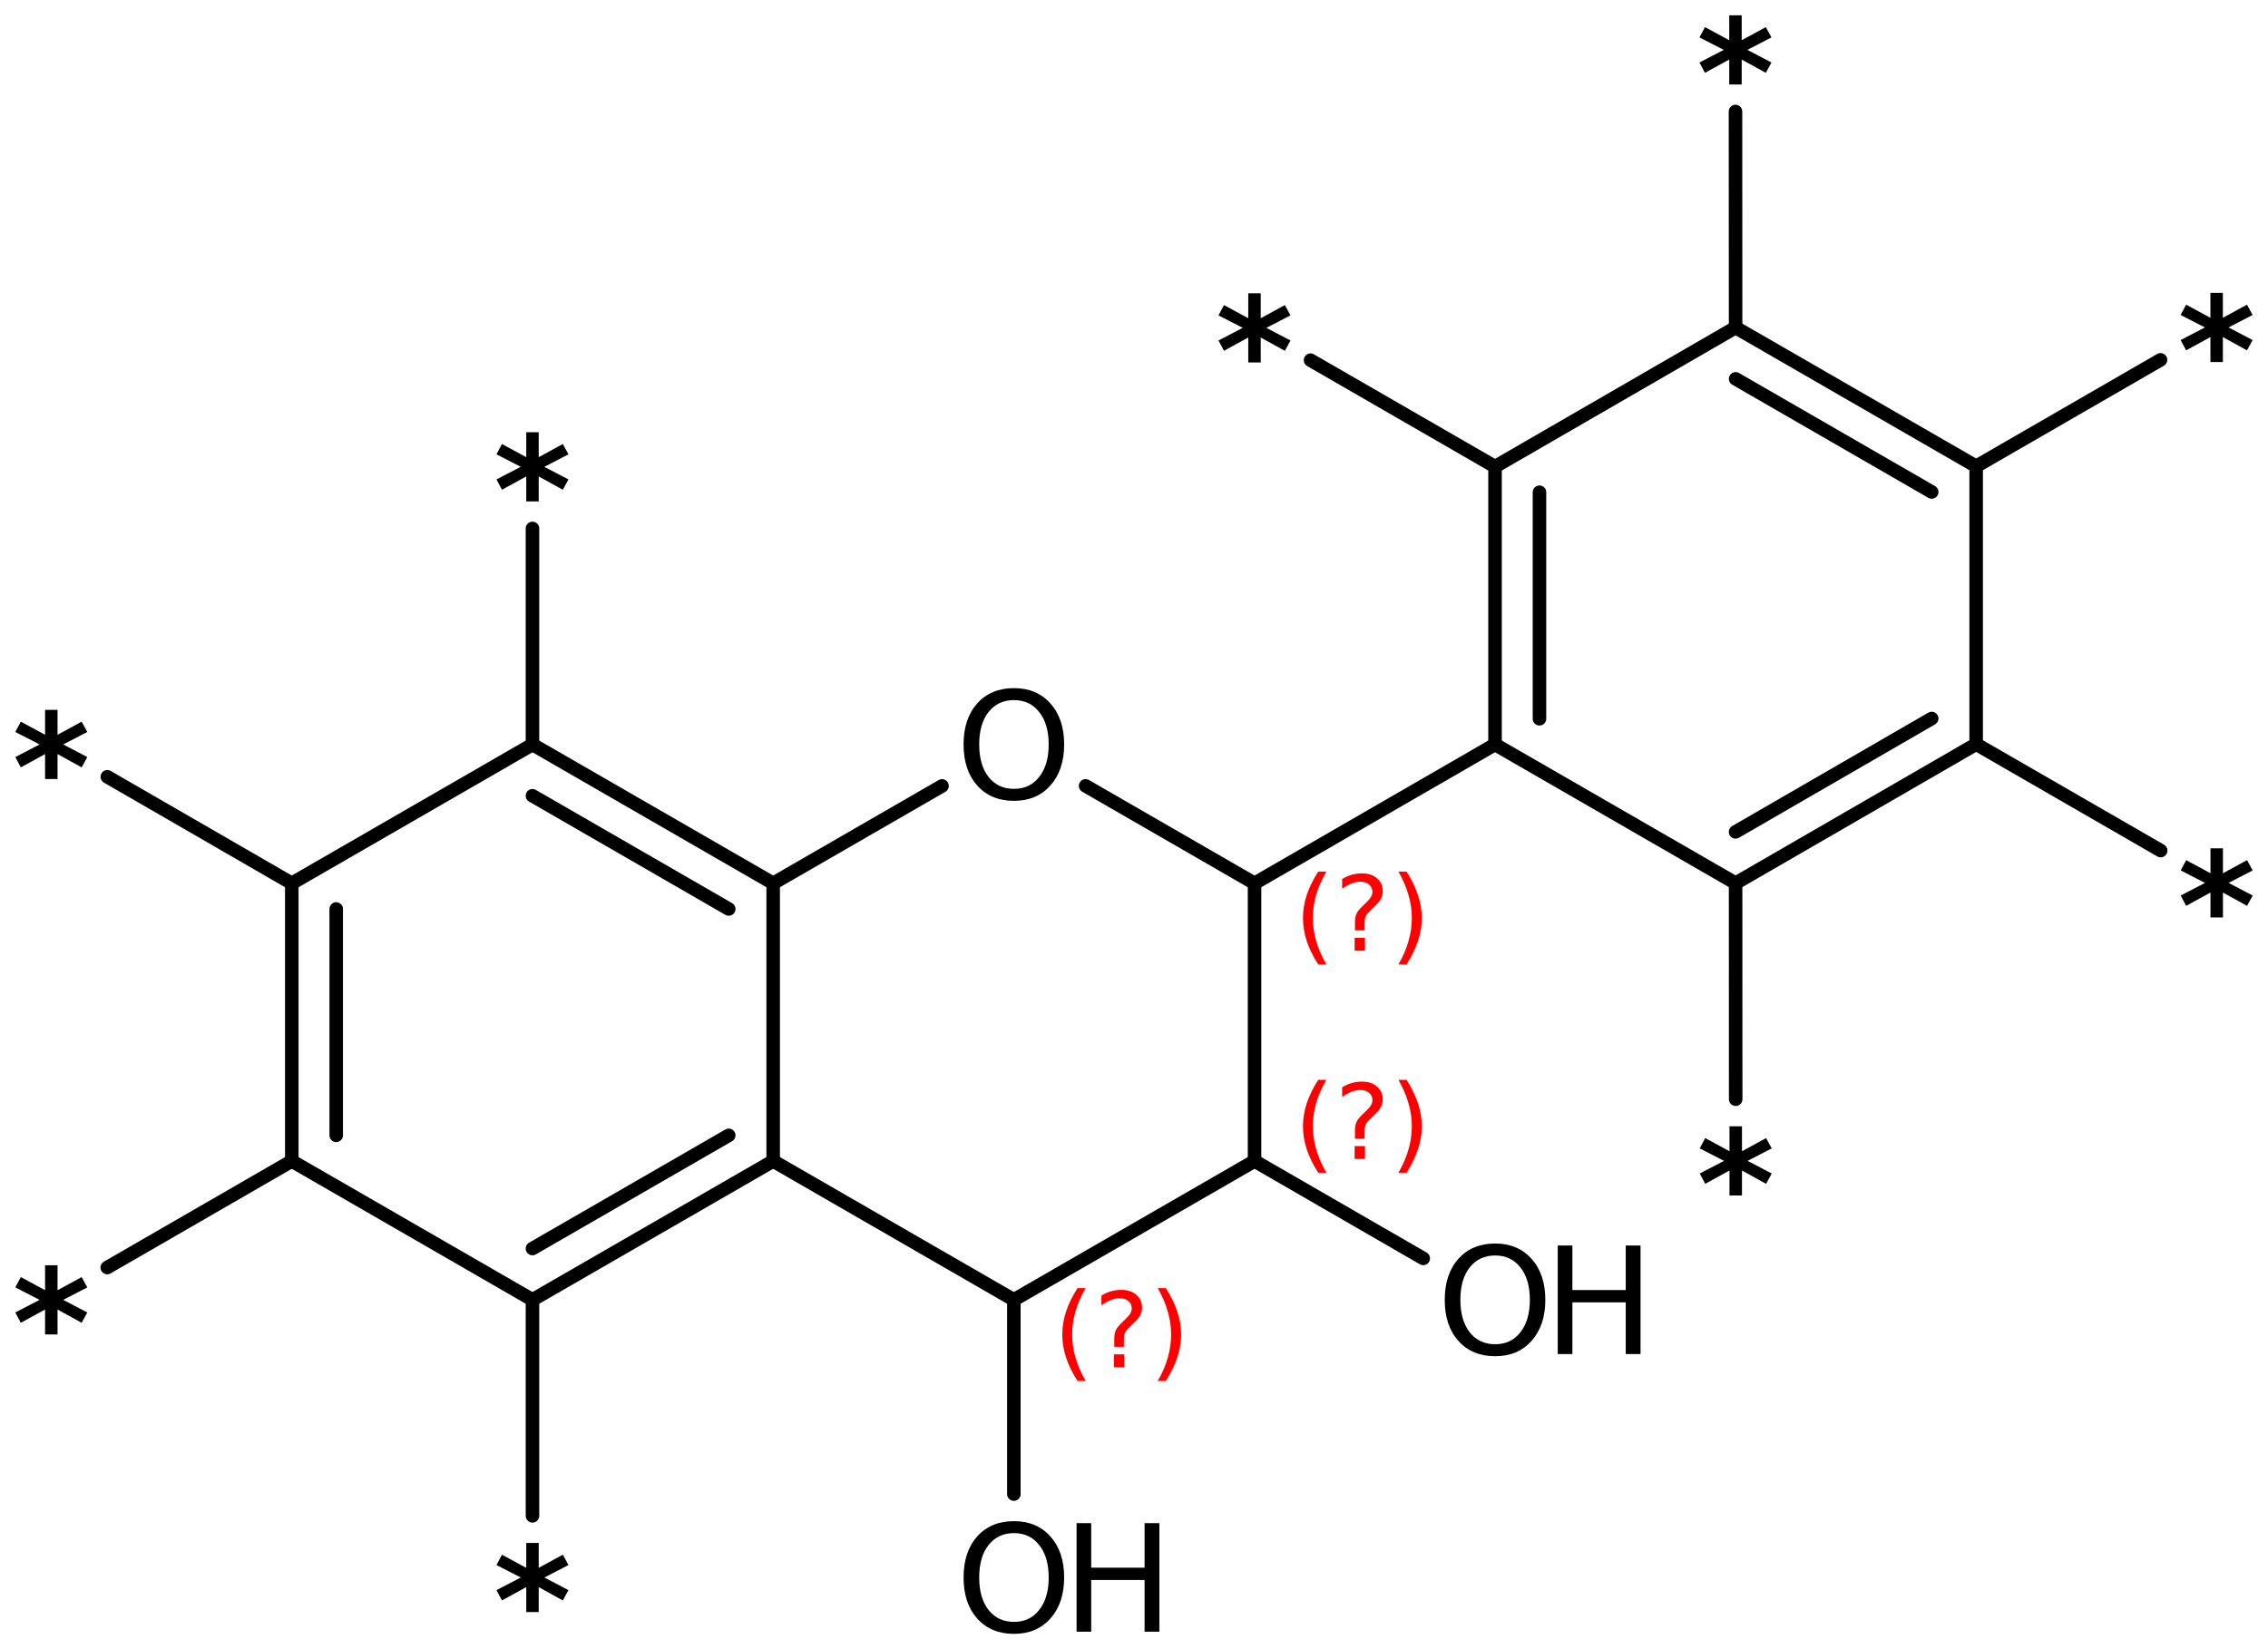 <?xml version='1.0' encoding='UTF-8'?>
<!DOCTYPE svg PUBLIC "-//W3C//DTD SVG 1.1//EN" "http://www.w3.org/Graphics/SVG/1.1/DTD/svg11.dtd">
<svg version='1.2' xmlns='http://www.w3.org/2000/svg' xmlns:xlink='http://www.w3.org/1999/xlink' width='82.972mm' height='60.343mm' viewBox='0 0 82.972 60.343'>
  <desc>Generated by the Chemistry Development Kit (http://github.com/cdk)</desc>
  <g stroke-linecap='round' stroke-linejoin='round' stroke='#000000' stroke-width='.495' fill='#000000'>
    <rect x='.0' y='.0' width='83.0' height='61.0' fill='#FFFFFF' stroke='none'/>
    <g id='mol1' class='mol'>
      <line id='mol1bnd1' class='bond' x1='52.067' y1='46.045' x2='45.896' y2='42.481'/>
      <line id='mol1bnd2' class='bond' x1='45.896' y1='42.481' x2='37.091' y2='47.561'/>
      <line id='mol1bnd3' class='bond' x1='37.091' y1='47.561' x2='37.091' y2='54.669'/>
      <line id='mol1bnd4' class='bond' x1='37.091' y1='47.561' x2='28.286' y2='42.481'/>
      <g id='mol1bnd5' class='bond'>
        <line x1='19.48' y1='47.561' x2='28.286' y2='42.481'/>
        <line x1='19.48' y1='45.684' x2='26.66' y2='41.542'/>
      </g>
      <line id='mol1bnd6' class='bond' x1='19.48' y1='47.561' x2='19.48' y2='55.465'/>
      <line id='mol1bnd7' class='bond' x1='19.48' y1='47.561' x2='10.675' y2='42.481'/>
      <line id='mol1bnd8' class='bond' x1='10.675' y1='42.481' x2='3.924' y2='46.379'/>
      <g id='mol1bnd9' class='bond'>
        <line x1='10.675' y1='32.321' x2='10.675' y2='42.481'/>
        <line x1='12.3' y1='33.26' x2='12.3' y2='41.542'/>
      </g>
      <line id='mol1bnd10' class='bond' x1='10.675' y1='32.321' x2='3.927' y2='28.423'/>
      <line id='mol1bnd11' class='bond' x1='10.675' y1='32.321' x2='19.48' y2='27.241'/>
      <line id='mol1bnd12' class='bond' x1='19.48' y1='27.241' x2='19.48' y2='19.336'/>
      <g id='mol1bnd13' class='bond'>
        <line x1='28.286' y1='32.321' x2='19.48' y2='27.241'/>
        <line x1='26.66' y1='33.26' x2='19.48' y2='29.117'/>
      </g>
      <line id='mol1bnd14' class='bond' x1='28.286' y1='42.481' x2='28.286' y2='32.321'/>
      <line id='mol1bnd15' class='bond' x1='28.286' y1='32.321' x2='34.463' y2='28.757'/>
      <line id='mol1bnd16' class='bond' x1='39.715' y1='28.755' x2='45.896' y2='32.321'/>
      <line id='mol1bnd17' class='bond' x1='45.896' y1='42.481' x2='45.896' y2='32.321'/>
      <line id='mol1bnd18' class='bond' x1='45.896' y1='32.321' x2='54.694' y2='27.239'/>
      <g id='mol1bnd19' class='bond'>
        <line x1='54.694' y1='17.074' x2='54.694' y2='27.239'/>
        <line x1='56.32' y1='18.011' x2='56.32' y2='26.3'/>
      </g>
      <line id='mol1bnd20' class='bond' x1='54.694' y1='17.074' x2='47.944' y2='13.179'/>
      <line id='mol1bnd21' class='bond' x1='54.694' y1='17.074' x2='63.495' y2='11.985'/>
      <line id='mol1bnd22' class='bond' x1='63.495' y1='11.985' x2='63.491' y2='4.08'/>
      <g id='mol1bnd23' class='bond'>
        <line x1='72.295' y1='17.062' x2='63.495' y2='11.985'/>
        <line x1='70.669' y1='18.001' x2='63.496' y2='13.862'/>
      </g>
      <line id='mol1bnd24' class='bond' x1='72.295' y1='17.062' x2='79.04' y2='13.167'/>
      <line id='mol1bnd25' class='bond' x1='72.295' y1='17.062' x2='72.295' y2='27.228'/>
      <line id='mol1bnd26' class='bond' x1='72.295' y1='27.228' x2='79.045' y2='31.122'/>
      <g id='mol1bnd27' class='bond'>
        <line x1='63.495' y1='32.316' x2='72.295' y2='27.228'/>
        <line x1='63.494' y1='30.439' x2='70.669' y2='26.29'/>
      </g>
      <line id='mol1bnd28' class='bond' x1='54.694' y1='27.239' x2='63.495' y2='32.316'/>
      <line id='mol1bnd29' class='bond' x1='63.495' y1='32.316' x2='63.498' y2='40.221'/>
      <g id='mol1atm1' class='atom'>
        <path d='M54.697 45.938q-.584 .0 -.93 .438q-.341 .432 -.341 1.186q.0 .748 .341 1.186q.346 .438 .93 .438q.584 .0 .925 -.438q.346 -.438 .346 -1.186q.0 -.754 -.346 -1.186q-.341 -.438 -.925 -.438zM54.697 45.5q.834 .0 1.332 .56q.505 .559 .505 1.502q.0 .937 -.505 1.502q-.498 .56 -1.332 .56q-.839 -.0 -1.344 -.56q-.499 -.559 -.499 -1.502q.0 -.943 .499 -1.502q.505 -.56 1.344 -.56z' stroke='none'/>
        <path d='M56.988 45.573h.536v1.63h1.952v-1.63h.541v3.972h-.541v-1.892h-1.952v1.892h-.536v-3.972z' stroke='none'/>
      </g>
      <g id='mol1atm4' class='atom'>
        <path d='M37.094 56.097q-.584 -.0 -.931 .438q-.34 .431 -.34 1.186q-.0 .748 .34 1.186q.347 .438 .931 .438q.584 -.0 .924 -.438q.347 -.438 .347 -1.186q.0 -.755 -.347 -1.186q-.34 -.438 -.924 -.438zM37.094 55.659q.833 -.0 1.332 .559q.505 .56 .505 1.503q-.0 .936 -.505 1.502q-.499 .56 -1.332 .56q-.839 -.0 -1.344 -.56q-.499 -.56 -.499 -1.502q-.0 -.943 .499 -1.503q.505 -.559 1.344 -.559z' stroke='none'/>
        <path d='M39.385 55.732h.535v1.63h1.953v-1.63h.541v3.972h-.541v-1.892h-1.953v1.892h-.535v-3.972z' stroke='none'/>
      </g>
      <path id='mol1atm7' class='atom' d='M20.797 57.264l-.882 .457l.882 .462l-.207 .377l-.882 -.487v.913h-.456v-.913l-.888 .487l-.201 -.377l.888 -.462l-.888 -.457l.201 -.377l.888 .481v-.912h.456v.912l.882 -.481l.207 .377z' stroke='none'/>
      <path id='mol1atm9' class='atom' d='M3.194 47.106l-.882 .456l.882 .462l-.207 .377l-.882 -.486v.912h-.456v-.912l-.888 .486l-.201 -.377l.888 -.462l-.888 -.456l.201 -.377l.888 .48v-.912h.456v.912l.882 -.48l.207 .377z' stroke='none'/>
      <path id='mol1atm11' class='atom' d='M3.194 26.783l-.882 .456l.882 .462l-.207 .378l-.882 -.487v.912h-.456v-.912l-.888 .487l-.201 -.378l.888 -.462l-.888 -.456l.201 -.377l.888 .48v-.912h.456v.912l.882 -.48l.207 .377z' stroke='none'/>
      <path id='mol1atm13' class='atom' d='M20.797 16.624l-.882 .457l.882 .462l-.207 .377l-.882 -.487v.913h-.456v-.913l-.888 .487l-.201 -.377l.888 -.462l-.888 -.457l.201 -.377l.888 .481v-.912h.456v.912l.882 -.481l.207 .377z' stroke='none'/>
      <path id='mol1atm15' class='atom' d='M37.094 25.617q-.584 -.0 -.931 .438q-.34 .431 -.34 1.186q-.0 .748 .34 1.186q.347 .438 .931 .438q.584 -.0 .924 -.438q.347 -.438 .347 -1.186q.0 -.755 -.347 -1.186q-.34 -.438 -.924 -.438zM37.094 25.179q.833 -.0 1.332 .559q.505 .56 .505 1.503q-.0 .936 -.505 1.502q-.499 .56 -1.332 .56q-.839 -.0 -1.344 -.56q-.499 -.56 -.499 -1.502q-.0 -.943 .499 -1.503q.505 -.559 1.344 -.559z' stroke='none'/>
      <path id='mol1atm19' class='atom' d='M47.211 11.54l-.882 .456l.882 .463l-.207 .377l-.882 -.487v.913h-.456v-.913l-.888 .487l-.201 -.377l.888 -.463l-.888 -.456l.201 -.377l.888 .481v-.913h.456v.913l.882 -.481l.207 .377z' stroke='none'/>
      <path id='mol1atm21' class='atom' d='M64.807 1.369l-.882 .456l.882 .462l-.207 .378l-.882 -.487v.912h-.456v-.912l-.888 .487l-.201 -.378l.888 -.462l-.888 -.456l.201 -.377l.888 .48v-.912h.456v.912l.882 -.48l.207 .377z' stroke='none'/>
      <path id='mol1atm23' class='atom' d='M82.41 11.525l-.882 .456l.882 .462l-.207 .377l-.882 -.486v.912h-.456v-.912l-.888 .486l-.201 -.377l.888 -.462l-.888 -.456l.201 -.377l.888 .48v-.912h.456v.912l.882 -.48l.207 .377z' stroke='none'/>
      <path id='mol1atm25' class='atom' d='M82.412 31.849l-.882 .456l.882 .462l-.206 .378l-.882 -.487v.912h-.457v-.912l-.888 .487l-.2 -.378l.888 -.462l-.888 -.456l.2 -.377l.888 .48v-.912h.457v.912l.882 -.48l.206 .377z' stroke='none'/>
      <path id='mol1atm27' class='atom' d='M64.816 42.02l-.882 .456l.882 .463l-.206 .377l-.882 -.487v.913h-.457v-.913l-.888 .487l-.2 -.377l.888 -.463l-.888 -.456l.2 -.377l.888 .481v-.913h.457v.913l.882 -.481l.206 .377z' stroke='none'/>
      <path d='M48.524 39.512q-.251 .43 -.375 .852q-.119 .417 -.119 .847q-.0 .43 .123 .851q.124 .422 .371 .848h-.298q-.281 -.439 -.422 -.86q-.136 -.422 -.136 -.839q.0 -.417 .136 -.839q.141 -.421 .422 -.86h.298zM49.557 41.935h.379v.472h-.379v-.472zM49.923 41.662h-.354v-.289q.0 -.188 .051 -.307q.052 -.123 .222 -.285l.166 -.162q.106 -.102 .153 -.187q.047 -.09 .047 -.179q.0 -.166 -.123 -.268q-.12 -.103 -.32 -.103q-.149 .0 -.315 .064q-.166 .064 -.349 .192v-.353q.175 -.107 .353 -.158q.184 -.051 .375 -.051q.341 -.0 .549 .183q.209 .179 .209 .473q-.0 .144 -.068 .272q-.064 .128 -.234 .285l-.162 .162q-.09 .085 -.128 .136q-.034 .051 -.047 .098q-.012 .039 -.021 .094q-.004 .055 -.004 .153v.23zM51.16 39.512h.298q.277 .439 .417 .86q.141 .422 .141 .839q-.0 .417 -.141 .839q-.14 .421 -.417 .86h-.298q.247 -.426 .366 -.848q.124 -.421 .124 -.851q-.0 -.43 -.124 -.847q-.119 -.422 -.366 -.852z' stroke='none' fill='#FF0000'/>
      <path d='M39.718 47.132q-.251 .43 -.374 .852q-.12 .417 -.12 .847q.0 .43 .124 .852q.123 .421 .37 .847h-.298q-.281 -.439 -.421 -.86q-.137 -.422 -.137 -.839q.0 -.417 .137 -.839q.14 -.421 .421 -.86h.298zM40.751 49.555h.379v.472h-.379v-.472zM41.117 49.282h-.353v-.289q-.0 -.188 .051 -.307q.051 -.123 .221 -.285l.166 -.162q.107 -.102 .154 -.187q.046 -.09 .046 -.179q.0 -.166 -.123 -.268q-.119 -.102 -.319 -.102q-.149 -.0 -.315 .063q-.167 .064 -.35 .192v-.353q.175 -.107 .354 -.158q.183 -.051 .374 -.051q.341 .0 .55 .183q.208 .179 .208 .473q.0 .144 -.068 .272q-.064 .128 -.234 .285l-.162 .162q-.089 .085 -.127 .137q-.035 .051 -.047 .097q-.013 .039 -.022 .094q-.004 .055 -.004 .153v.23zM42.354 47.132h.298q.277 .439 .418 .86q.14 .422 .14 .839q.0 .417 -.14 .839q-.141 .421 -.418 .86h-.298q.247 -.426 .366 -.847q.124 -.422 .124 -.852q-.0 -.43 -.124 -.847q-.119 -.422 -.366 -.852z' stroke='none' fill='#FF0000'/>
      <path d='M48.524 31.892q-.251 .43 -.375 .851q-.119 .417 -.119 .847q-.0 .43 .123 .852q.124 .422 .371 .847h-.298q-.281 -.438 -.422 -.86q-.136 -.421 -.136 -.839q.0 -.417 .136 -.838q.141 -.422 .422 -.86h.298zM49.557 34.314h.379v.473h-.379v-.473zM49.923 34.042h-.354v-.29q.0 -.187 .051 -.306q.052 -.124 .222 -.286l.166 -.161q.106 -.103 .153 -.188q.047 -.089 .047 -.179q.0 -.166 -.123 -.268q-.12 -.102 -.32 -.102q-.149 .0 -.315 .064q-.166 .064 -.349 .192v-.354q.175 -.106 .353 -.157q.184 -.051 .375 -.051q.341 -.0 .549 .183q.209 .178 .209 .472q-.0 .145 -.068 .273q-.064 .127 -.234 .285l-.162 .162q-.09 .085 -.128 .136q-.034 .051 -.047 .098q-.012 .038 -.021 .094q-.004 .055 -.004 .153v.23zM51.16 31.892h.298q.277 .438 .417 .86q.141 .421 .141 .838q-.0 .418 -.141 .839q-.14 .422 -.417 .86h-.298q.247 -.425 .366 -.847q.124 -.422 .124 -.852q-.0 -.43 -.124 -.847q-.119 -.421 -.366 -.851z' stroke='none' fill='#FF0000'/>
    </g>
  </g>
</svg>
